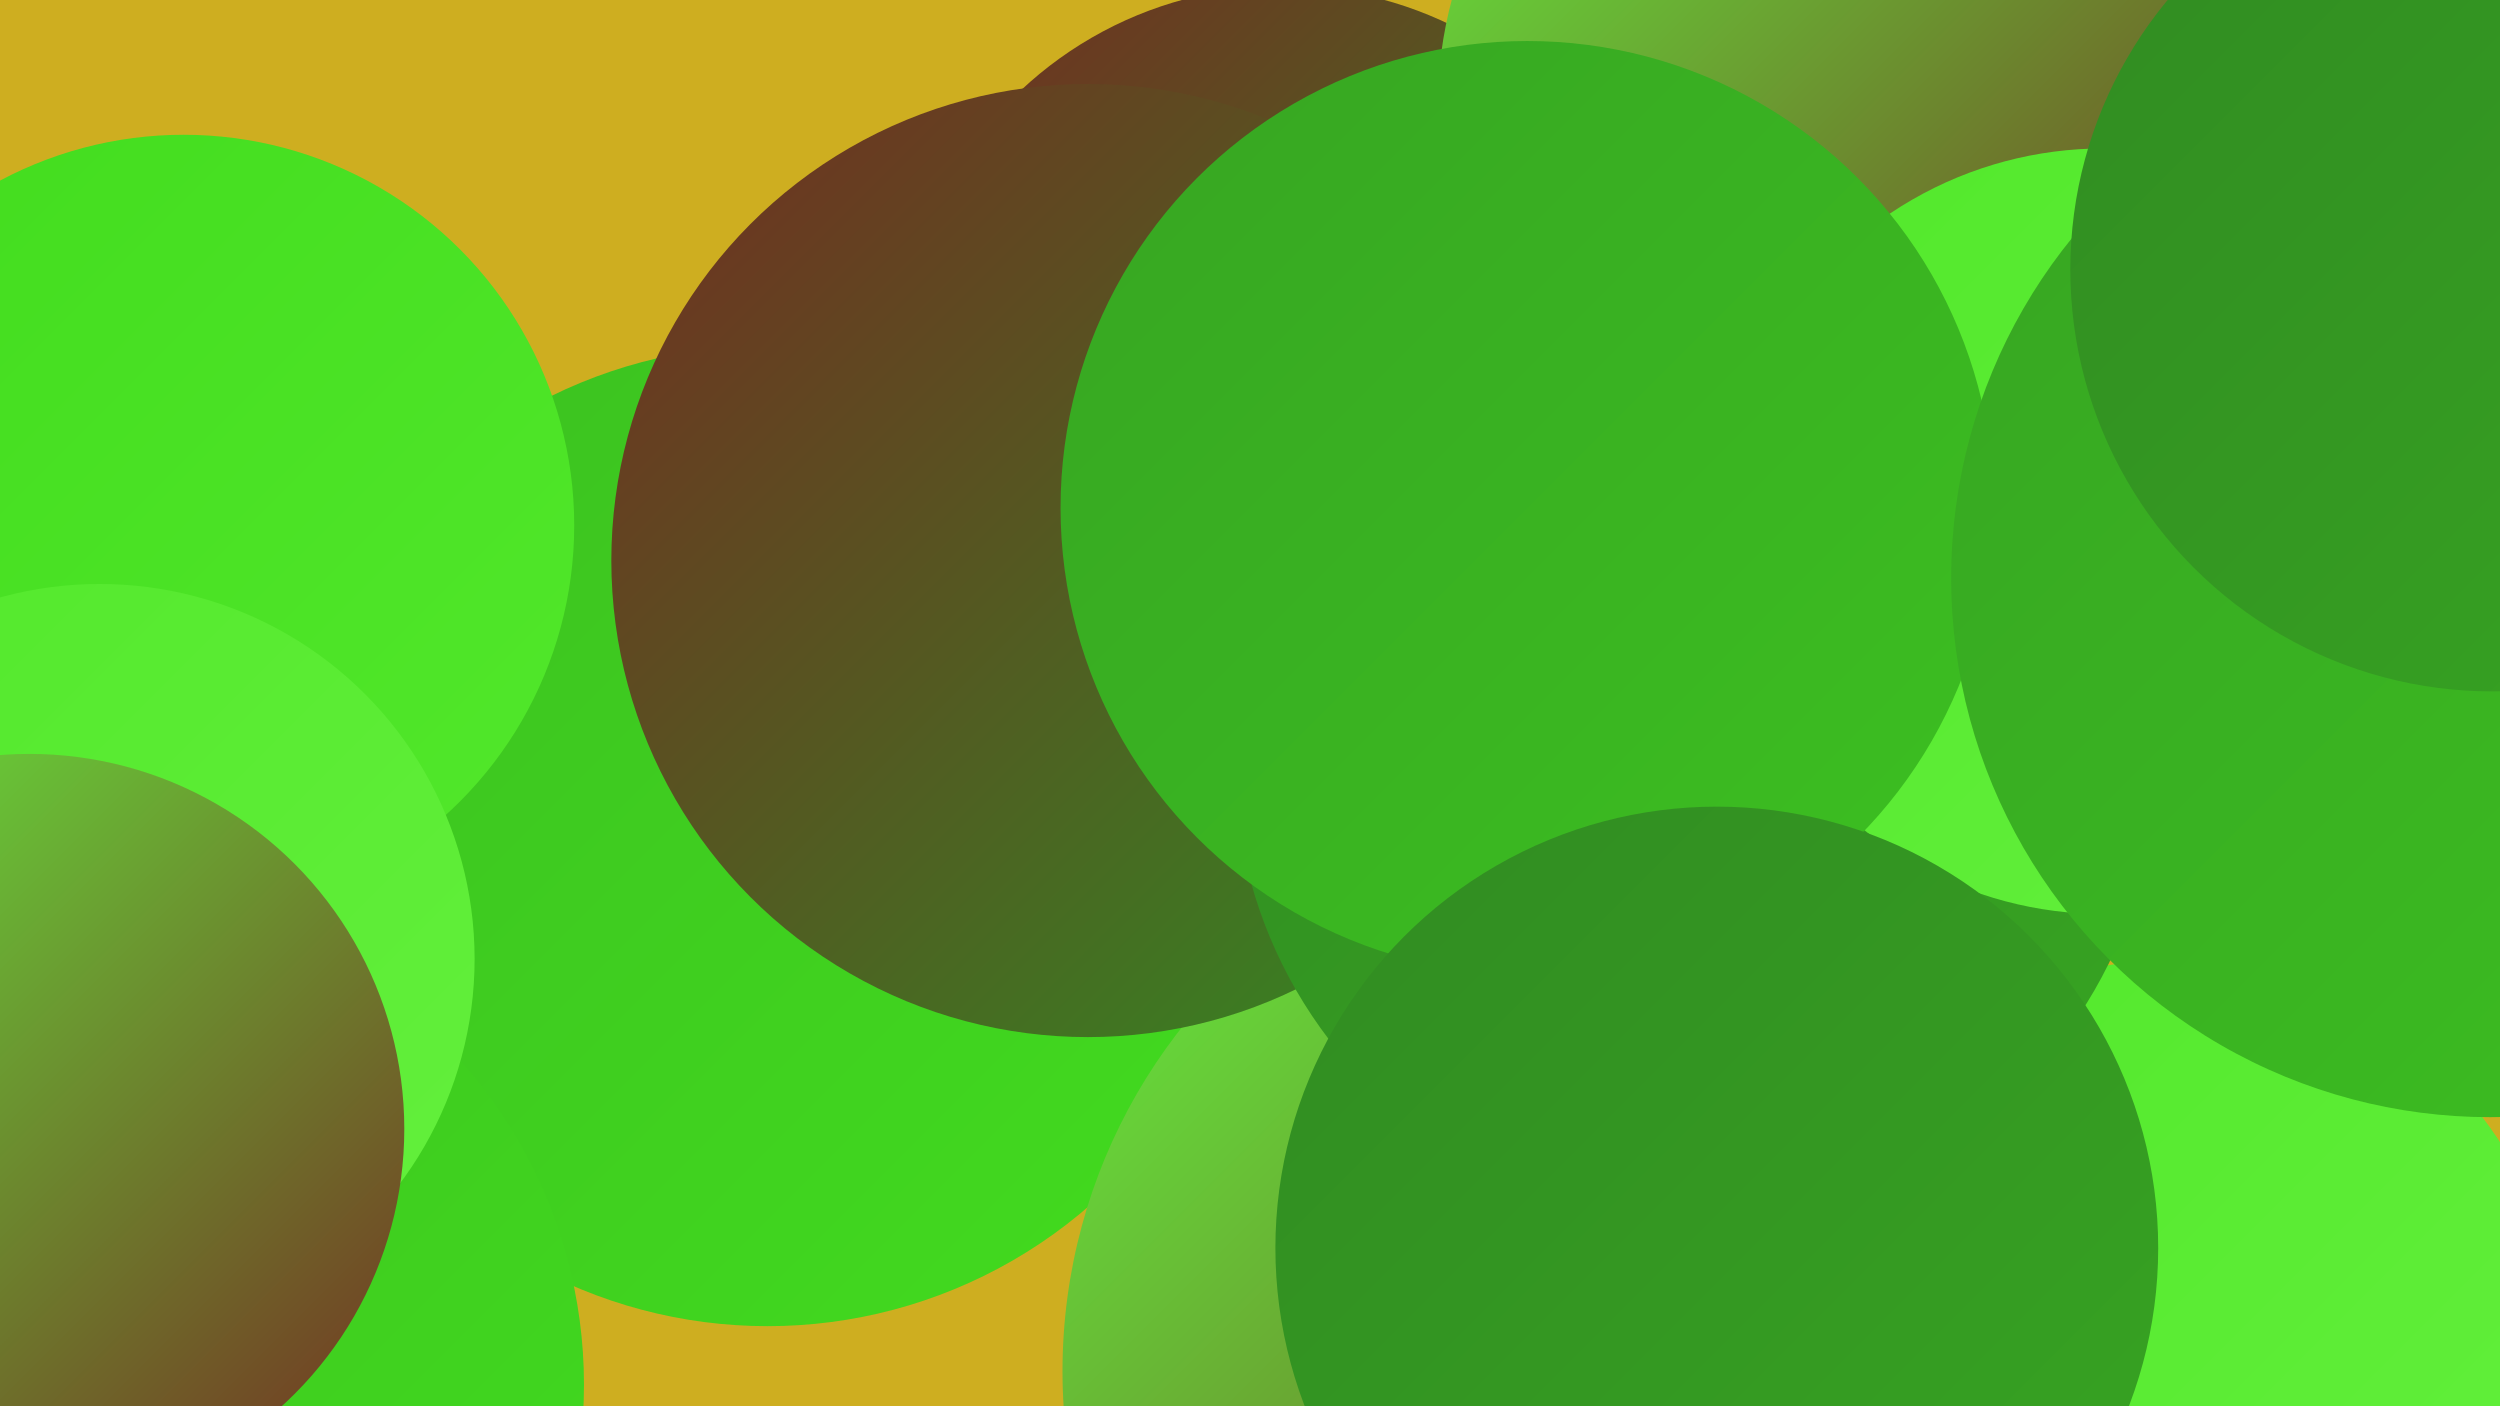 <?xml version="1.0" encoding="UTF-8"?><svg width="1280" height="720" xmlns="http://www.w3.org/2000/svg"><defs><linearGradient id="grad0" x1="0%" y1="0%" x2="100%" y2="100%"><stop offset="0%" style="stop-color:#732c21;stop-opacity:1" /><stop offset="100%" style="stop-color:#318b22;stop-opacity:1" /></linearGradient><linearGradient id="grad1" x1="0%" y1="0%" x2="100%" y2="100%"><stop offset="0%" style="stop-color:#318b22;stop-opacity:1" /><stop offset="100%" style="stop-color:#37a522;stop-opacity:1" /></linearGradient><linearGradient id="grad2" x1="0%" y1="0%" x2="100%" y2="100%"><stop offset="0%" style="stop-color:#37a522;stop-opacity:1" /><stop offset="100%" style="stop-color:#3cc021;stop-opacity:1" /></linearGradient><linearGradient id="grad3" x1="0%" y1="0%" x2="100%" y2="100%"><stop offset="0%" style="stop-color:#3cc021;stop-opacity:1" /><stop offset="100%" style="stop-color:#42dc1e;stop-opacity:1" /></linearGradient><linearGradient id="grad4" x1="0%" y1="0%" x2="100%" y2="100%"><stop offset="0%" style="stop-color:#42dc1e;stop-opacity:1" /><stop offset="100%" style="stop-color:#52e82b;stop-opacity:1" /></linearGradient><linearGradient id="grad5" x1="0%" y1="0%" x2="100%" y2="100%"><stop offset="0%" style="stop-color:#52e82b;stop-opacity:1" /><stop offset="100%" style="stop-color:#64f03d;stop-opacity:1" /></linearGradient><linearGradient id="grad6" x1="0%" y1="0%" x2="100%" y2="100%"><stop offset="0%" style="stop-color:#64f03d;stop-opacity:1" /><stop offset="100%" style="stop-color:#732c21;stop-opacity:1" /></linearGradient></defs><rect width="1280" height="720" fill="#ceae20" /><circle cx="393" cy="428" r="251" fill="url(#grad3)" /><circle cx="1009" cy="120" r="202" fill="url(#grad0)" /><circle cx="974" cy="275" r="188" fill="url(#grad6)" /><circle cx="50" cy="709" r="249" fill="url(#grad3)" /><circle cx="877" cy="381" r="202" fill="url(#grad5)" /><circle cx="828" cy="702" r="284" fill="url(#grad6)" /><circle cx="657" cy="189" r="196" fill="url(#grad0)" /><circle cx="573" cy="283" r="224" fill="url(#grad4)" /><circle cx="955" cy="56" r="219" fill="url(#grad6)" /><circle cx="1109" cy="696" r="204" fill="url(#grad5)" /><circle cx="94" cy="269" r="200" fill="url(#grad4)" /><circle cx="557" cy="287" r="244" fill="url(#grad0)" /><circle cx="868" cy="389" r="236" fill="url(#grad1)" /><circle cx="1077" cy="272" r="196" fill="url(#grad5)" /><circle cx="782" cy="260" r="239" fill="url(#grad2)" /><circle cx="879" cy="639" r="226" fill="url(#grad1)" /><circle cx="51" cy="491" r="192" fill="url(#grad5)" /><circle cx="1275" cy="296" r="276" fill="url(#grad2)" /><circle cx="15" cy="578" r="192" fill="url(#grad6)" /><circle cx="1276" cy="138" r="216" fill="url(#grad1)" /></svg>